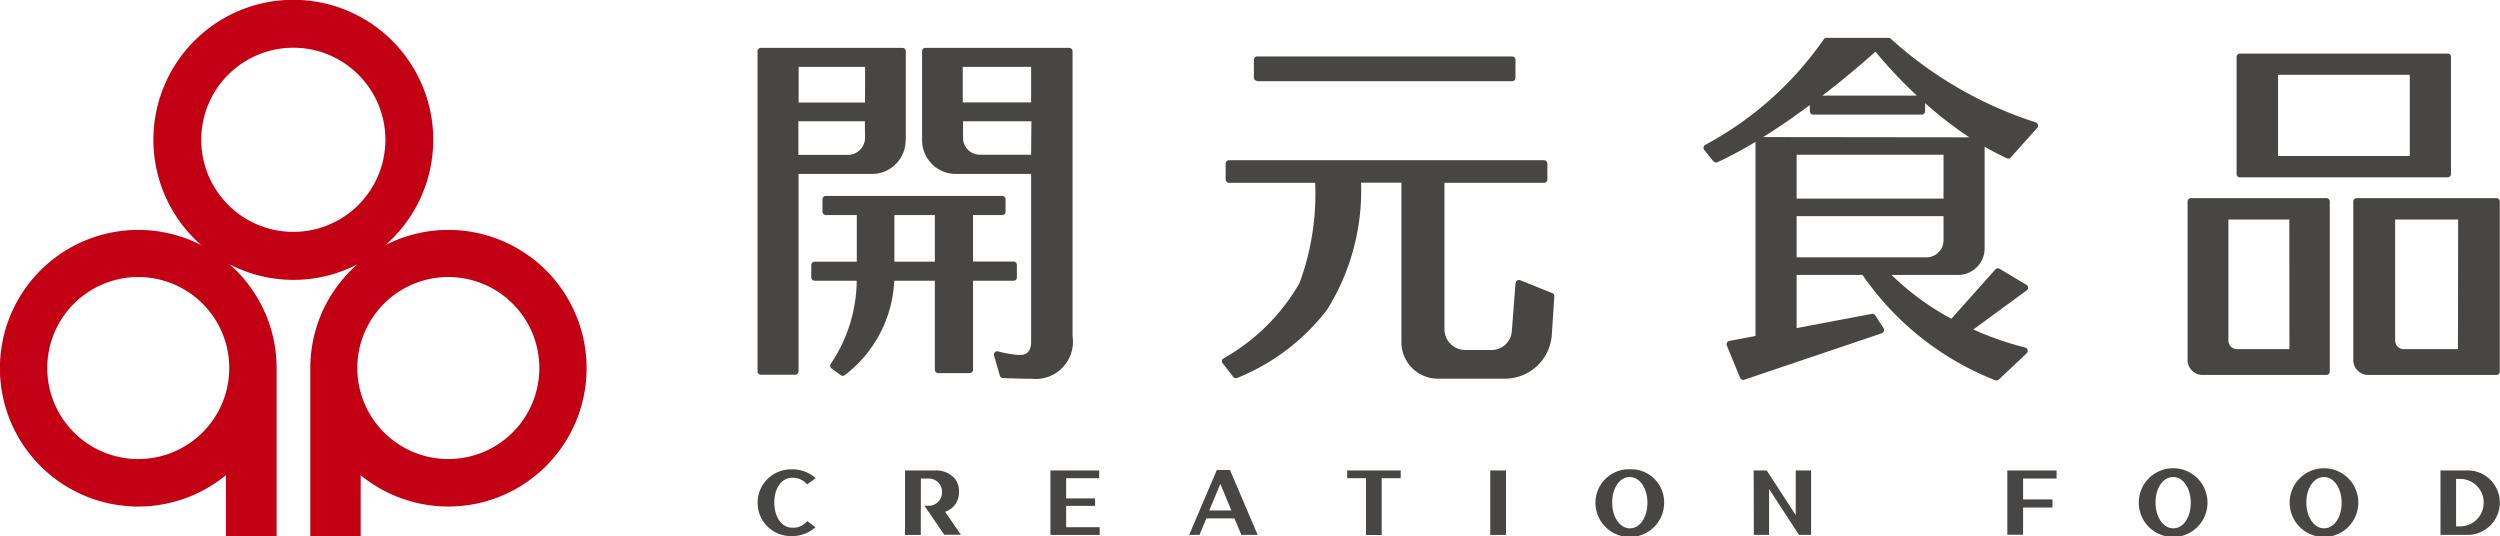 <svg id="Group_839" data-name="Group 839" xmlns="http://www.w3.org/2000/svg" xmlns:xlink="http://www.w3.org/1999/xlink" width="58.512" height="12.546" viewBox="0 0 58.512 12.546">
  <defs>
    <clipPath id="clip-path">
      <rect id="Rectangle_843" data-name="Rectangle 843" width="58.512" height="12.546" transform="translate(0 0)" fill="none"/>
    </clipPath>
  </defs>
  <g id="Group_838" data-name="Group 838" clip-path="url(#clip-path)">
    <path id="Path_22664" data-name="Path 22664" d="M47.427,6.666,46.8,6.291a.081.081,0,0,0-.1.016L45.672,7.46a6.131,6.131,0,0,1-1.4-1.025h1.557a.622.622,0,0,0,.621-.622V3.432c.166.1.34.188.518.272a.081.081,0,0,0,.093-.019l.62-.693a.079.079,0,0,0-.035-.128A9.261,9.261,0,0,1,44.254.907.075.075,0,0,0,44.2.886h-1.45a.075.075,0,0,0-.068.038A7.945,7.945,0,0,1,39.91,3.391a.08.08,0,0,0-.022.118l.193.241c.042.053.082.063.115.047a9.662,9.662,0,0,0,.891-.476V7.864l-.611.115a.081.081,0,0,0-.06.108l.31.754a.079.079,0,0,0,.1.046L44.043,7.8a.079.079,0,0,0,.041-.119l-.194-.3a.079.079,0,0,0-.081-.035l-1.759.333V6.435h1.543A6.76,6.76,0,0,0,46.7,8.9a.084.084,0,0,0,.082-.017l.652-.614a.08.08,0,0,0-.033-.135,7.355,7.355,0,0,1-1.216-.422l1.25-.916a.081.081,0,0,0-.006-.133M45.488,4.648H42.05V3.622h3.438Zm-1.594-3.44a10.74,10.74,0,0,0,.969,1.029H42.654c.687-.528,1.179-.972,1.24-1.029m-2.627,2c.384-.239.755-.5,1.092-.749v.145a.079.079,0,0,0,.08.079h2.537a.08.08,0,0,0,.081-.079V2.414a9.019,9.019,0,0,0,1.035.8Zm.783,1.85h3.438v.565a.4.4,0,0,1-.4.4H42.05Z" fill="#474645"/>
    <path id="Path_22665" data-name="Path 22665" d="M25.023,1.12H21.66a.079.079,0,0,0-.079.079V3.281a.79.79,0,0,0,.789.79h1.763V8c0,.208-.09.31-.273.31a2.7,2.7,0,0,1-.5-.086.079.079,0,0,0-.094.1l.135.466a.078.078,0,0,0,.071.058c.127.005.445.017.679.017a.871.871,0,0,0,.952-.995V1.2a.079.079,0,0,0-.08-.079m-.89,2.5h-1.2a.393.393,0,0,1-.393-.394V2.838h1.6Zm0-1.224h-1.6V1.565h1.6Z" fill="#474645"/>
    <path id="Path_22666" data-name="Path 22666" d="M21.2,3.282V1.2a.078.078,0,0,0-.078-.079H17.81a.079.079,0,0,0-.08.079V8.691a.079.079,0,0,0,.08.079h.8a.08.08,0,0,0,.08-.079V4.071h1.719a.788.788,0,0,0,.788-.789m-.951-.052a.4.4,0,0,1-.4.394h-1.16V2.838h1.556Zm0-.83H18.692V1.565h1.556Z" fill="#474645"/>
    <path id="Path_22667" data-name="Path 22667" d="M23.8,6.491V6.2a.079.079,0,0,0-.079-.079h-.948V5.033h.684a.079.079,0,0,0,.078-.079V4.665a.078.078,0,0,0-.078-.079H19.329a.079.079,0,0,0-.079.079v.289a.08.08,0,0,0,.079.079h.724V6.124h-.985a.079.079,0,0,0-.08.079v.288a.08.08,0,0,0,.08.079h.983a3.521,3.521,0,0,1-.607,1.945.078.078,0,0,0,.019.109l.215.157a.077.077,0,0,0,.093,0A2.935,2.935,0,0,0,20.929,6.57h.951V8.654a.08.08,0,0,0,.081.079h.734a.079.079,0,0,0,.079-.079V6.57h.948a.079.079,0,0,0,.079-.079M21.88,6.124h-.947V5.034h.947Z" fill="#474645"/>
    <path id="Path_22668" data-name="Path 22668" d="M35.47,6.631l-.086,1.12a.475.475,0,0,1-.474.441h-.617a.487.487,0,0,1-.486-.486l0-3.428h2.33a.078.078,0,0,0,.079-.079v-.37a.079.079,0,0,0-.079-.079H28.766a.079.079,0,0,0-.08.079V4.2a.079.079,0,0,0,.08.079h2.015a6.029,6.029,0,0,1-.367,2.348,4.739,4.739,0,0,1-1.775,1.76.077.077,0,0,0-.023.116l.249.318a.076.076,0,0,0,.09.025,5.009,5.009,0,0,0,2.107-1.6,5.261,5.261,0,0,0,.793-2.97H32.8V8.01a.853.853,0,0,0,.853.853H35.22a1.1,1.1,0,0,0,1.1-1.03l.058-.894a.079.079,0,0,0-.051-.08l-.744-.3a.08.08,0,0,0-.109.068" fill="#474645"/>
    <path id="Path_22669" data-name="Path 22669" d="M29.425,1.9H35.39a.077.077,0,0,0,.079-.079V1.4a.078.078,0,0,0-.079-.079H29.425a.078.078,0,0,0-.078.079v.414a.077.077,0,0,0,.078.079" fill="#474645"/>
    <path id="Path_22670" data-name="Path 22670" d="M52.426,4.151h4.86a.078.078,0,0,0,.079-.078V1.332a.078.078,0,0,0-.079-.078h-4.86a.078.078,0,0,0-.079.078V4.073a.078.078,0,0,0,.079.078m.891-2.4H56.4v1.9H53.317Z" fill="#474645"/>
    <path id="Path_22671" data-name="Path 22671" d="M54.445,4.637H51.278a.079.079,0,0,0-.078.079V8.425a.351.351,0,0,0,.35.351h2.9a.078.078,0,0,0,.078-.079V4.716a.078.078,0,0,0-.078-.079m-.866,3.534H52.355a.2.2,0,0,1-.2-.2V5.138h1.426Z" fill="#474645"/>
    <path id="Path_22672" data-name="Path 22672" d="M58.433,4.637H55.157a.078.078,0,0,0-.079.079V8.425a.349.349,0,0,0,.35.351h3a.079.079,0,0,0,.079-.079V4.716a.079.079,0,0,0-.079-.079m-.9,3.534h-1.27a.2.2,0,0,1-.2-.2V5.138h1.474Z" fill="#474645"/>
    <path id="Path_22673" data-name="Path 22673" d="M10.493,5.381a3.229,3.229,0,0,0-1.473.356,3.275,3.275,0,1,0-4.31,0,3.237,3.237,0,1,0,.578,5.384v1.424H6.474V8.618a3.228,3.228,0,0,0-1.1-2.431,3.254,3.254,0,0,0,2.989,0,3.224,3.224,0,0,0-1.1,2.392l0,0v3.968H8.442V11.123a3.237,3.237,0,1,0,2.051-5.742M3.237,10.744A2.13,2.13,0,1,1,5.366,8.615a2.13,2.13,0,0,1-2.129,2.129M4.71,3.272A2.155,2.155,0,1,1,6.865,5.427,2.155,2.155,0,0,1,4.71,3.272m5.783,7.472a2.13,2.13,0,1,1,2.13-2.129,2.13,2.13,0,0,1-2.13,2.129" fill="#c30013"/>
    <path id="Path_22674" data-name="Path 22674" d="M21.551,12.52h-.369V11.011h.691a.6.6,0,0,1,.441.154.464.464,0,0,1,.131.344v0a.468.468,0,0,1-.325.468l.37.539H22.1l-.463-.679h.1a.311.311,0,0,0,.311-.309v-.019a.31.31,0,0,0-.311-.309h-.184Z" fill="#474645"/>
    <path id="Path_22675" data-name="Path 22675" d="M24.585,11.011h1.141v.181h-.773v.473h.677v.174h-.677v.5h.785v.181H24.585Z" fill="#474645"/>
    <path id="Path_22676" data-name="Path 22676" d="M31.971,11.192H31.53v-.181h1.253v.181h-.445v1.329h-.367Z" fill="#474645"/>
    <rect id="Rectangle_842" data-name="Rectangle 842" width="0.369" height="1.509" transform="translate(34.879 11.011)" fill="#474645"/>
    <path id="Path_22677" data-name="Path 22677" d="M37.342,11.765v0a.782.782,0,0,1,.807-.782.774.774,0,0,1,.8.777v.005a.8.8,0,0,1-1.608,0m1.216,0v0c0-.328-.171-.6-.413-.6s-.411.267-.411.594v.006c0,.325.173.6.415.6s.409-.266.409-.593" fill="#474645"/>
    <path id="Path_22678" data-name="Path 22678" d="M50.058,11.765v0a.8.8,0,0,1,1.608-.005v.005a.8.8,0,0,1-1.608,0m1.216,0v0c0-.328-.171-.6-.413-.6s-.411.267-.411.594v.006c0,.325.172.6.415.6s.409-.266.409-.593" fill="#474645"/>
    <path id="Path_22679" data-name="Path 22679" d="M53.589,11.765v0a.8.8,0,0,1,1.607-.005v.005a.8.8,0,0,1-1.607,0m1.216,0v0c0-.328-.172-.6-.414-.6s-.411.267-.411.594v.006c0,.325.172.6.414.6s.411-.266.411-.593" fill="#474645"/>
    <path id="Path_22680" data-name="Path 22680" d="M41.044,11.011h.306l.679,1.046V11.011h.359v1.508h-.283l-.7-1.074v1.074h-.357Z" fill="#474645"/>
    <path id="Path_22681" data-name="Path 22681" d="M46.981,11.011h1.153V11.2H47.35v.489h.687v.19H47.35v.636h-.369Z" fill="#474645"/>
    <path id="Path_22682" data-name="Path 22682" d="M57.119,11.011h.589a.753.753,0,0,1,.8.751v0a.756.756,0,0,1-.8.756h-.589Zm.46,1.308a.55.55,0,0,0,.551-.549v-.011a.551.551,0,0,0-.551-.55h-.095v1.11Z" fill="#474645"/>
    <path id="Path_22683" data-name="Path 22683" d="M18.536,12.35c-.243,0-.414-.258-.414-.585V11.76c0-.325.168-.577.409-.577a.428.428,0,0,1,.359.155l.2-.146a.8.8,0,0,0-.552-.207.781.781,0,0,0-.806.78v.005a.775.775,0,0,0,.8.776.811.811,0,0,0,.554-.207l-.194-.145a.409.409,0,0,1-.355.156" fill="#474645"/>
    <path id="Path_22684" data-name="Path 22684" d="M28.48,11h.307l.648,1.519h-.382l-.161-.386h-.658l-.16.386h-.242Zm.34.947-.258-.622-.259.622Z" fill="#474645"/>
  </g>
</svg>
